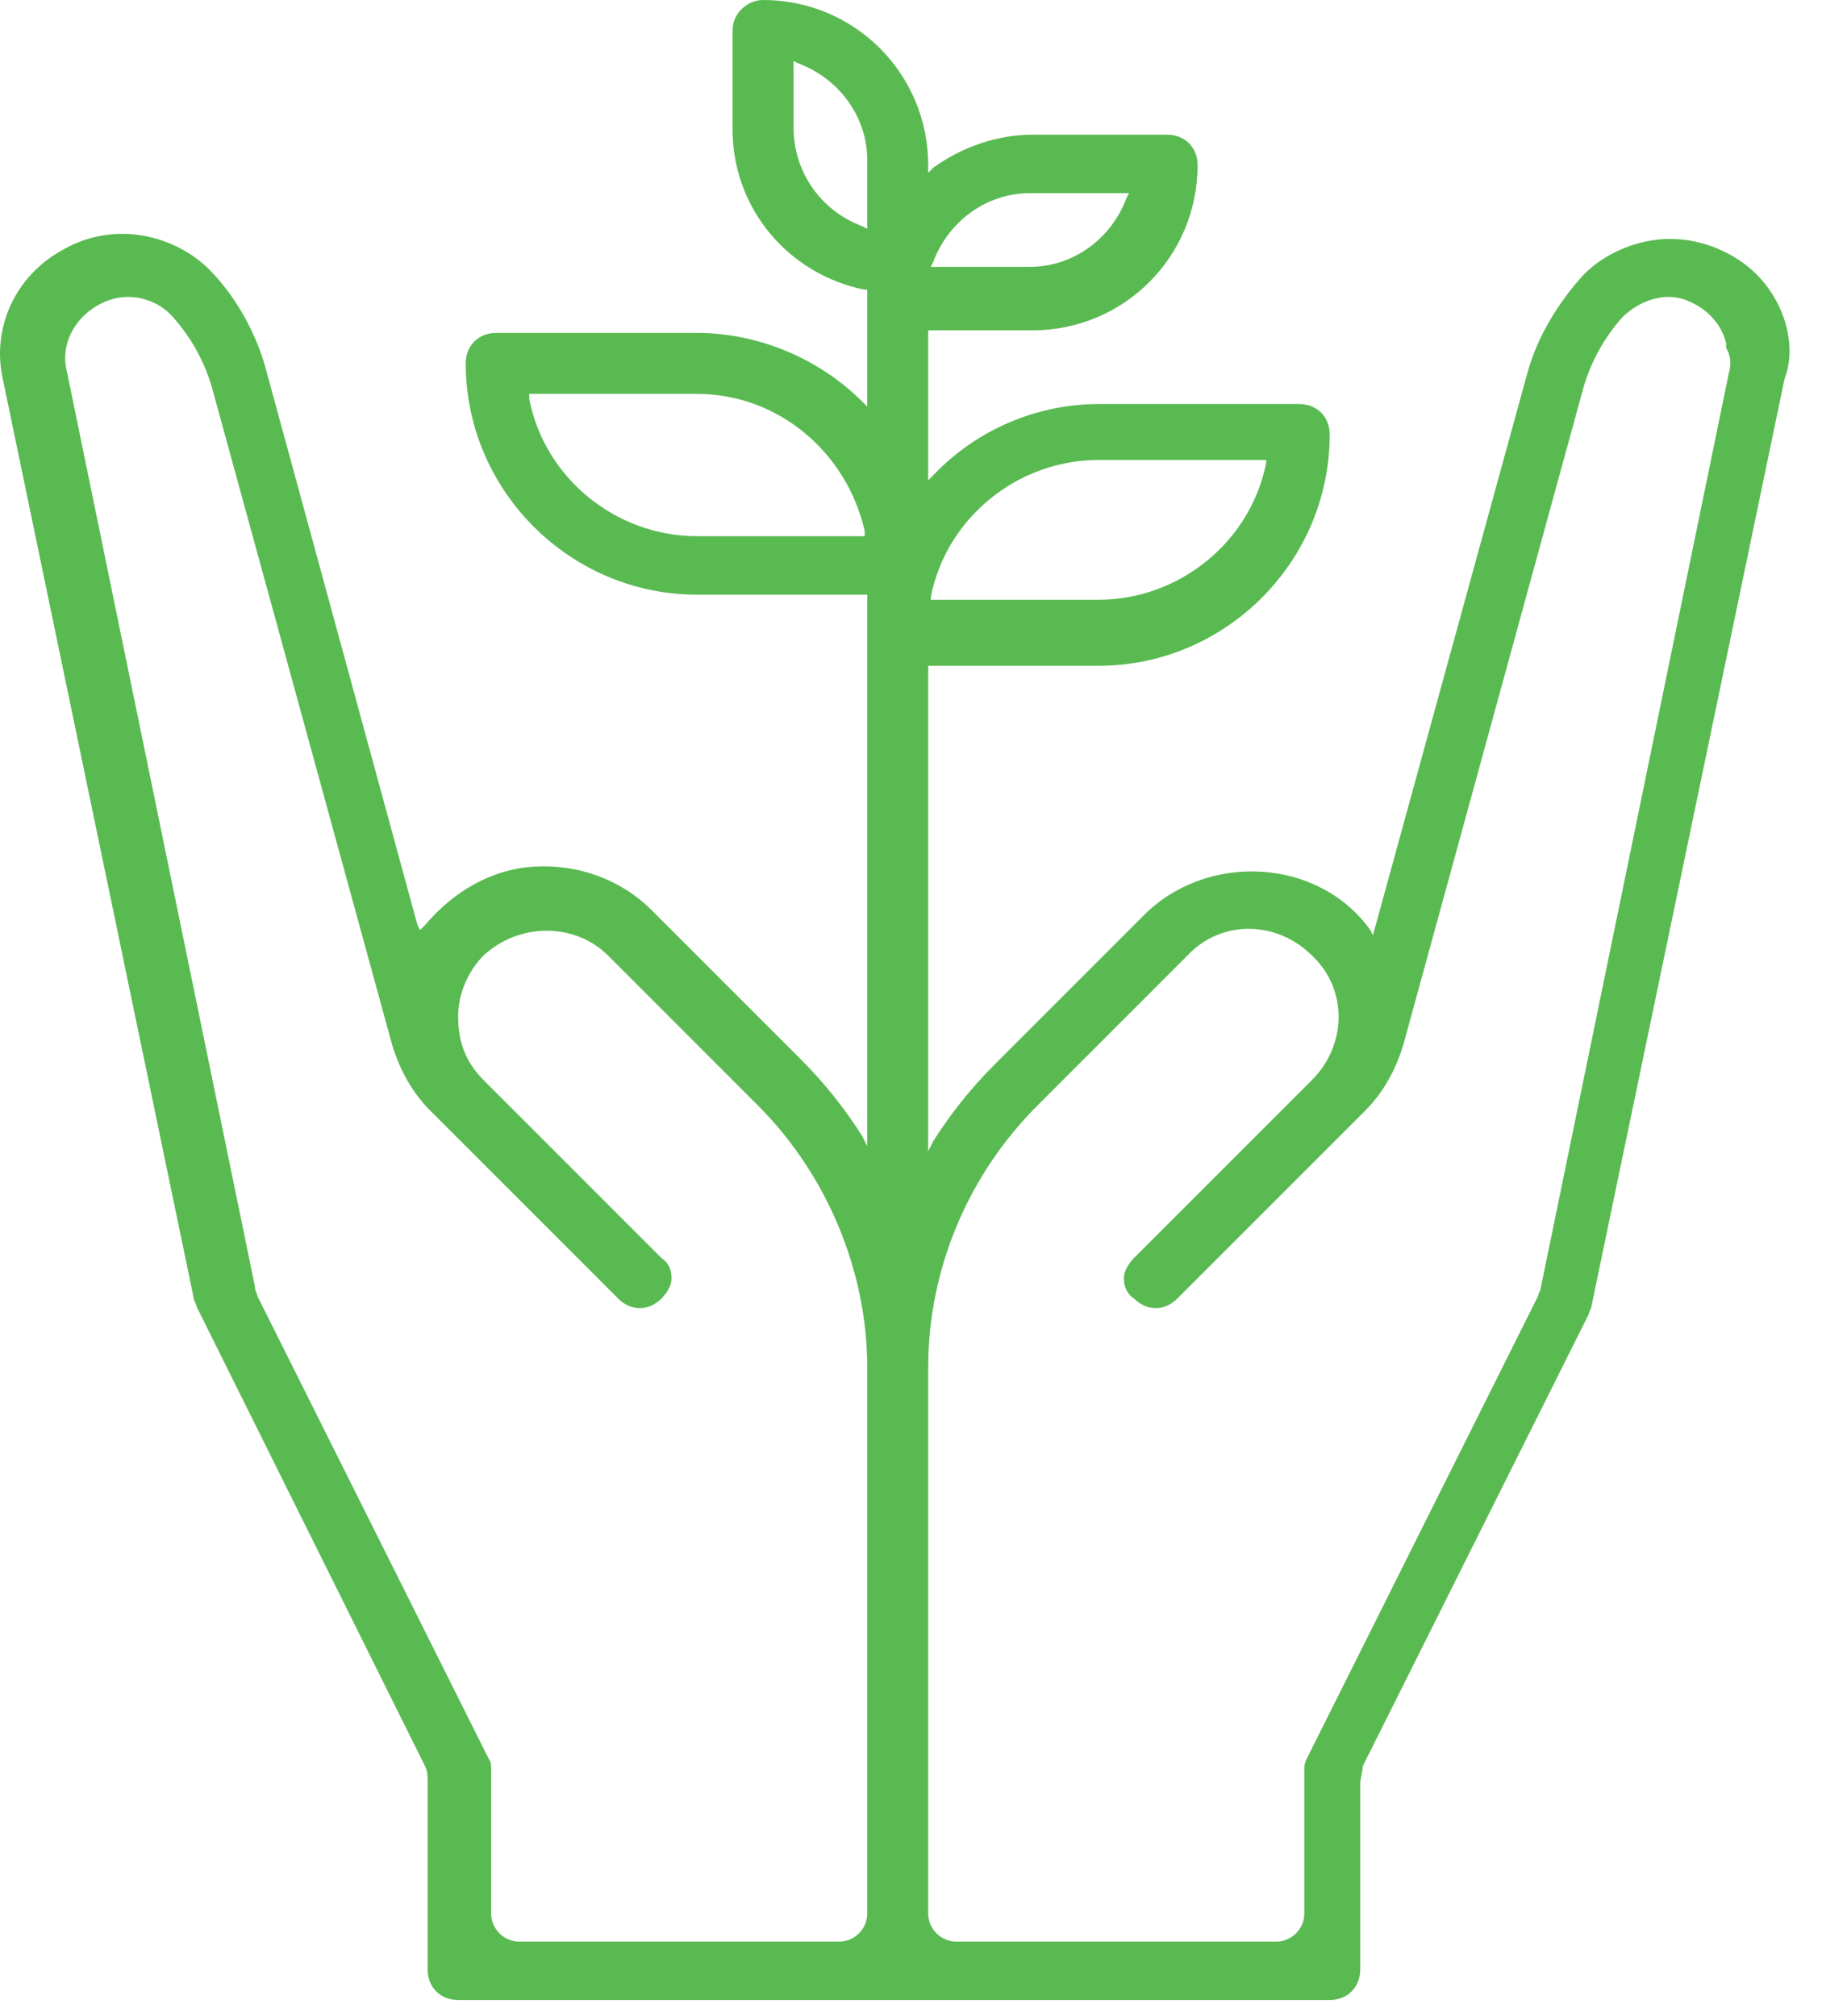 <svg width="47" height="52" viewBox="0 0 47 52" fill="none" xmlns="http://www.w3.org/2000/svg">
<path d="M45.314 7.079C44.724 6.49 43.872 6.162 43.085 6.162C42.298 6.162 41.446 6.49 40.856 7.079C40.201 7.801 39.676 8.653 39.414 9.57L35.416 24.123L35.35 23.991C34.695 23.074 33.646 22.549 32.531 22.484C31.417 22.418 30.303 22.812 29.516 23.598L25.649 27.466C25.059 28.056 24.534 28.711 24.075 29.432L23.944 29.694V17.174H28.336C31.614 17.174 34.301 14.487 34.301 11.209C34.301 10.75 33.974 10.422 33.515 10.422H28.336C26.763 10.422 25.19 11.078 24.075 12.258L23.944 12.389V8.522H26.632C28.992 8.522 30.893 6.621 30.893 4.261C30.893 3.802 30.565 3.474 30.106 3.474H26.632C25.714 3.474 24.797 3.802 24.075 4.326L23.944 4.457V4.261C23.944 1.901 22.043 0 19.684 0C19.29 0 18.897 0.328 18.897 0.787V3.343C18.897 5.375 20.339 7.079 22.306 7.473H22.371V10.488L22.24 10.357C21.126 9.243 19.552 8.587 17.979 8.587H12.801C12.342 8.587 12.014 8.915 12.014 9.374C12.014 12.651 14.702 15.339 17.979 15.339H22.371V29.563L22.24 29.301C21.781 28.58 21.257 27.924 20.667 27.334L16.799 23.467C16.013 22.68 14.898 22.287 13.784 22.353C12.67 22.418 11.686 23.008 10.965 23.86L10.834 23.991L10.769 23.86L6.836 9.439C6.573 8.522 6.049 7.604 5.394 6.948C4.804 6.358 3.951 6.031 3.165 6.031C2.64 6.031 2.116 6.162 1.657 6.424C0.412 7.079 -0.244 8.456 0.084 9.833L5 33.496C5 33.562 5.066 33.627 5.066 33.693L10.965 45.558C11.031 45.689 11.031 45.82 11.031 46.016V50.802C11.031 51.261 11.359 51.588 11.818 51.588H34.301C34.76 51.588 35.088 51.261 35.088 50.802V46.016C35.088 45.885 35.153 45.689 35.153 45.558L40.987 33.89C40.987 33.824 41.053 33.758 41.053 33.693L46.035 9.767C46.363 8.915 46.035 7.801 45.314 7.079ZM24.01 15.404C24.403 13.372 26.239 11.865 28.336 11.865H32.663V11.93C32.269 13.962 30.434 15.47 28.336 15.47H24.01V15.404ZM24.075 6.752C24.469 5.703 25.452 4.982 26.566 4.982H29.123L29.057 5.113C28.664 6.162 27.681 6.883 26.566 6.883H24.01L24.075 6.752ZM17.979 13.831C15.882 13.831 14.046 12.323 13.653 10.291V10.16H17.979C20.077 10.16 21.847 11.668 22.306 13.7V13.831H17.979ZM22.371 49.36C22.371 49.753 22.043 50.081 21.65 50.081H13.391C12.997 50.081 12.67 49.753 12.67 49.36V45.689C12.67 45.558 12.67 45.426 12.604 45.361L6.639 33.431C6.639 33.365 6.573 33.3 6.573 33.169L1.723 9.57C1.526 8.784 2.05 7.997 2.837 7.735C3.427 7.538 4.083 7.735 4.476 8.194C4.935 8.718 5.262 9.308 5.459 9.964L10.113 26.941C10.31 27.597 10.637 28.187 11.096 28.645L15.947 33.496C16.275 33.824 16.734 33.824 17.061 33.496C17.193 33.365 17.324 33.169 17.324 32.972C17.324 32.775 17.258 32.579 17.061 32.447L12.473 27.859C12.014 27.4 11.818 26.876 11.818 26.22C11.818 25.63 12.08 25.04 12.473 24.647C13.391 23.795 14.833 23.795 15.685 24.647L19.552 28.515C21.322 30.284 22.371 32.775 22.371 35.266V49.36ZM22.371 5.9L22.24 5.834C21.191 5.441 20.47 4.457 20.47 3.278V1.573L20.601 1.639C21.65 2.032 22.371 3.015 22.371 4.13V5.9ZM44.593 9.636L44.527 9.964L39.742 33.234C39.742 33.3 39.676 33.365 39.676 33.431L33.711 45.361C33.646 45.492 33.646 45.558 33.646 45.689V49.36C33.646 49.753 33.318 50.081 32.925 50.081H24.665C24.272 50.081 23.944 49.753 23.944 49.36V35.266C23.944 32.71 24.993 30.284 26.763 28.515L30.631 24.647C31.483 23.729 32.925 23.729 33.842 24.647C34.76 25.499 34.76 26.941 33.842 27.859L29.254 32.447C29.123 32.579 28.992 32.775 28.992 32.972C28.992 33.169 29.057 33.365 29.254 33.496C29.582 33.824 30.041 33.824 30.368 33.496L35.219 28.645C35.678 28.187 36.006 27.597 36.202 26.941L40.856 9.964C41.053 9.308 41.381 8.718 41.84 8.194C42.298 7.735 42.954 7.538 43.478 7.735C44.003 7.932 44.396 8.325 44.527 8.849V8.784V8.98C44.658 9.177 44.658 9.439 44.593 9.636Z" fill="#5ABA52"/>
</svg>

